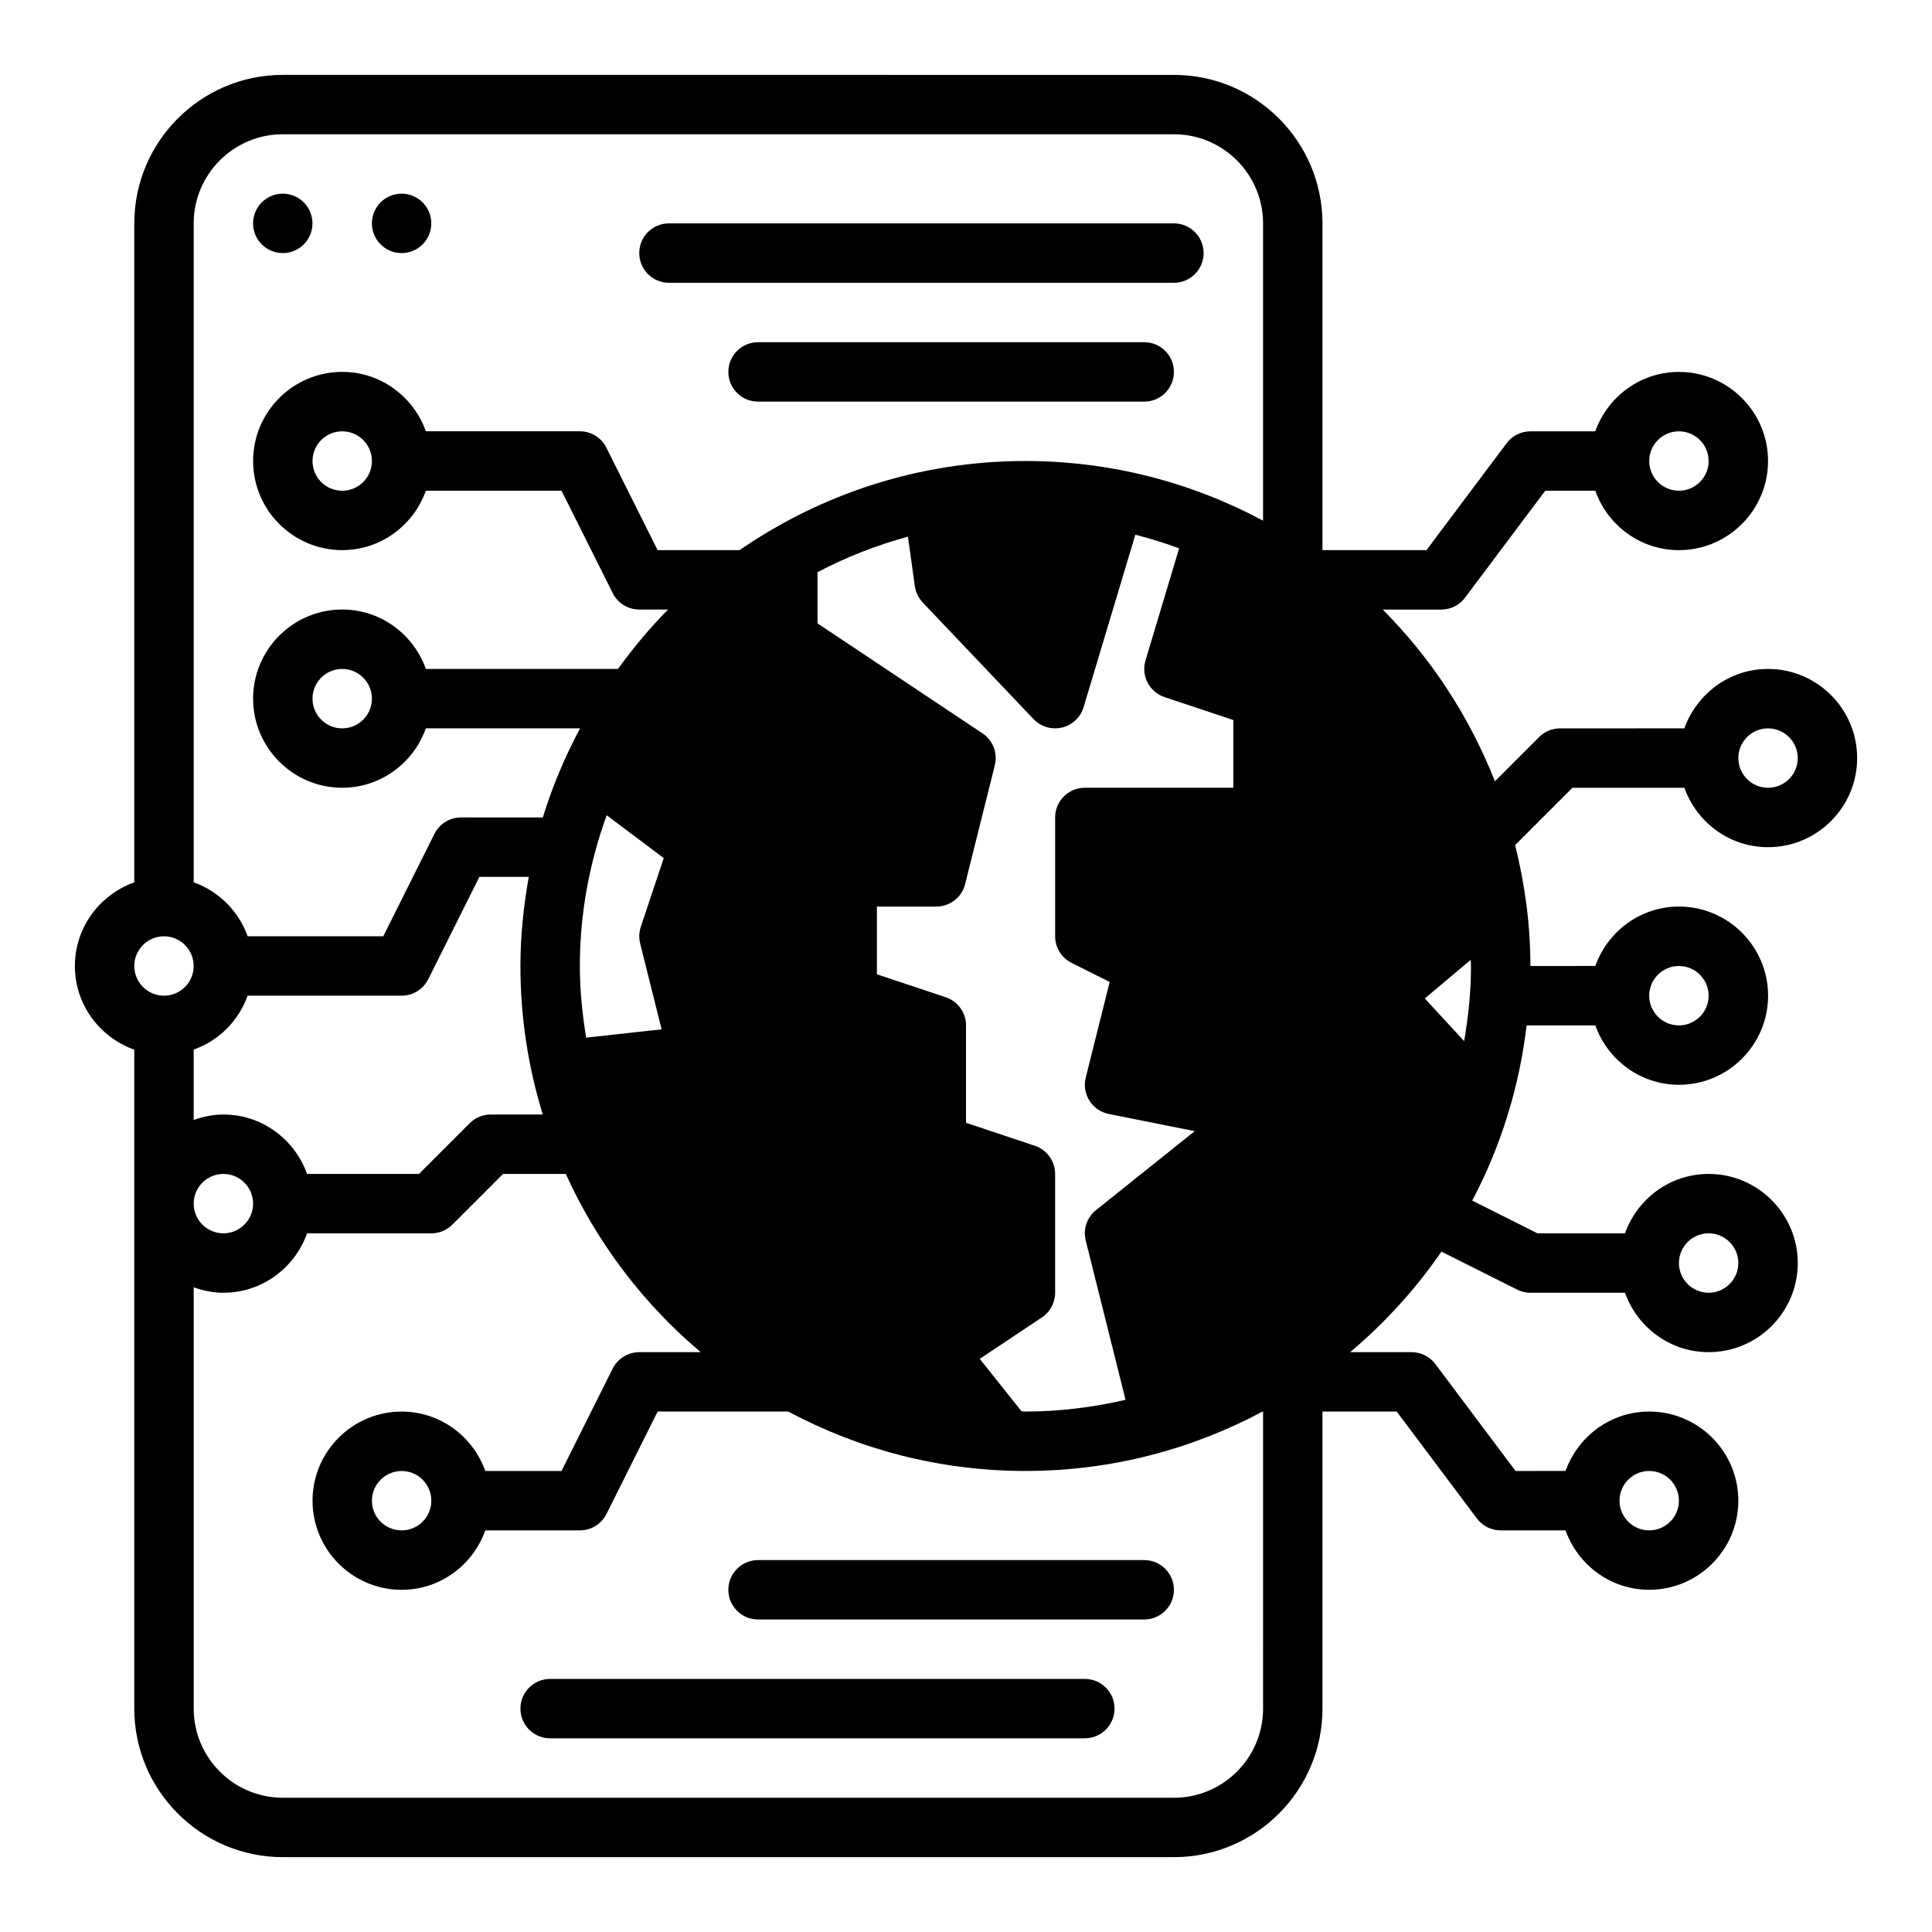 <?xml version="1.0" encoding="UTF-8"?>
<!-- Uploaded to: SVG Repo, www.svgrepo.com, Generator: SVG Repo Mixer Tools -->
<svg fill="#000000" width="800px" height="800px" version="1.1" viewBox="144 144 512 512" xmlns="http://www.w3.org/2000/svg">
 <g>
  <path d="m226.81 203.2c0 4.348-3.523 7.871-7.871 7.871s-7.871-3.523-7.871-7.871c0-4.348 3.523-7.875 7.871-7.875s7.871 3.527 7.871 7.875"/>
  <path d="m258.3 203.2c0 4.348-3.523 7.871-7.871 7.871-4.348 0-7.871-3.523-7.871-7.871 0-4.348 3.523-7.875 7.871-7.875 4.348 0 7.871 3.527 7.871 7.875"/>
  <path d="m590.38 352.77c3.258 9.141 11.918 15.742 22.168 15.742 13.02 0 23.617-10.598 23.617-23.617s-10.598-23.617-23.617-23.617c-10.25 0-18.91 6.606-22.168 15.742l-32.938 0.008c-2.086 0-4.094 0.828-5.566 2.305l-11.707 11.715c-6.781-17.168-16.906-32.652-29.73-45.508h15.516c2.481 0 4.809-1.164 6.297-3.148l21.254-28.34h13.258c3.258 9.141 11.918 15.742 22.168 15.742 13.02 0 23.617-10.598 23.617-23.617s-10.598-23.617-23.617-23.617c-10.25 0-18.91 6.606-22.168 15.742l-17.191 0.004c-2.481 0-4.809 1.164-6.297 3.148l-21.254 28.34h-27.555v-86.59c0-21.703-17.656-39.359-39.359-39.359l-236.16-0.004c-21.703 0-39.359 17.66-39.359 39.363v174.63c-9.141 3.258-15.746 11.918-15.746 22.168s6.606 18.91 15.742 22.168l0.004 174.63c0 21.703 17.656 39.359 39.359 39.359h236.16c21.703 0 39.359-17.656 39.359-39.359v-78.723h19.68l21.254 28.34c1.48 1.984 3.816 3.148 6.297 3.148h17.191c3.258 9.141 11.918 15.742 22.168 15.742 13.02 0 23.617-10.598 23.617-23.617 0-13.02-10.598-23.617-23.617-23.617-10.25 0-18.91 6.606-22.168 15.742l-13.25 0.008-21.254-28.34c-1.488-1.984-3.82-3.148-6.301-3.148h-16.281c9.203-7.754 17.352-16.703 24.191-26.641l20.051 10.051c1.094 0.562 2.301 0.844 3.527 0.844h25.066c3.258 9.141 11.918 15.742 22.168 15.742 13.02 0 23.617-10.598 23.617-23.617 0-13.02-10.598-23.617-23.617-23.617-10.25 0-18.91 6.606-22.168 15.742h-23.199l-17.285-8.668c7.477-14.176 12.453-29.844 14.414-46.438h18.207c3.258 9.141 11.918 15.742 22.168 15.742 13.02 0 23.617-10.598 23.617-23.617s-10.598-23.617-23.617-23.617c-10.25 0-18.91 6.606-22.168 15.742l-17.203 0.016c0-11.066-1.496-21.766-4.047-32.055l15.18-15.18zm22.168-15.742c4.336 0 7.871 3.527 7.871 7.871s-3.535 7.871-7.871 7.871c-4.336 0-7.871-3.527-7.871-7.871s3.535-7.871 7.871-7.871zm-23.617-78.723c4.336 0 7.871 3.527 7.871 7.871s-3.535 7.871-7.871 7.871c-4.336 0-7.871-3.527-7.871-7.871s3.535-7.871 7.871-7.871zm-7.871 275.52c4.336 0 7.871 3.527 7.871 7.871s-3.535 7.871-7.871 7.871c-4.336 0-7.871-3.527-7.871-7.871 0-4.348 3.535-7.871 7.871-7.871zm15.746-62.977c4.336 0 7.871 3.527 7.871 7.871s-3.535 7.871-7.871 7.871c-4.336 0-7.871-3.527-7.871-7.871-0.004-4.344 3.531-7.871 7.871-7.871zm-7.875-70.848c4.336 0 7.871 3.527 7.871 7.871s-3.535 7.871-7.871 7.871c-4.336 0-7.871-3.527-7.871-7.871 0-4.348 3.535-7.871 7.871-7.871zm-55.102 0c0 6.801-0.699 13.422-1.812 19.91l-10.43-11.312 12.164-10.219c0.008 0.543 0.078 1.07 0.078 1.621zm-314.88-220.42h236.16c13.02 0 23.617 10.598 23.617 23.617v78.785c-18.781-10.062-40.219-15.809-62.977-15.809-28.109 0-54.191 8.754-75.746 23.617h-21.727l-13.57-27.137c-1.328-2.668-4.055-4.356-7.035-4.356h-40.809c-3.258-9.141-11.918-15.742-22.168-15.742-13.02 0-23.617 10.598-23.617 23.617s10.598 23.617 23.617 23.617c10.25 0 18.91-6.606 22.168-15.742h35.945l13.57 27.137c1.328 2.664 4.051 4.348 7.035 4.348h7.644c-4.856 4.863-9.227 10.188-13.289 15.742h-50.91c-3.258-9.141-11.918-15.742-22.168-15.742-13.02 0-23.617 10.598-23.617 23.617 0 13.02 10.598 23.617 23.617 23.617 10.25 0 18.91-6.606 22.168-15.742h40.871c-4.008 7.477-7.344 15.375-9.879 23.617l-21.668-0.008c-2.984 0-5.707 1.684-7.047 4.352l-13.562 27.137h-35.945c-2.379-6.668-7.629-11.918-14.297-14.293v-174.63c0-13.023 10.598-23.617 23.617-23.617zm233.67 149.16 18.234 6.082v17.941h-39.359c-4.344 0-7.871 3.519-7.871 7.871v31.488c0 2.984 1.684 5.707 4.352 7.047l10.102 5.055-6.344 25.363c-0.52 2.086-0.164 4.297 0.984 6.117 1.148 1.812 3 3.086 5.109 3.504l22.793 4.555-26.168 20.934c-2.41 1.93-3.465 5.078-2.723 8.055l10.555 42.211c-8.547 1.973-17.402 3.113-26.535 3.113-0.348 0-0.676-0.047-1.016-0.055l-11.09-13.902 16.477-10.988c2.188-1.457 3.5-3.914 3.5-6.543v-31.488c0-3.394-2.164-6.391-5.383-7.461l-18.23-6.086v-25.812c0-3.394-2.164-6.391-5.383-7.461l-18.234-6.086v-17.941h15.742c3.613 0 6.762-2.457 7.637-5.969l7.871-31.488c0.812-3.219-0.504-6.613-3.273-8.453l-43.723-29.148v-13.547c7.543-4 15.578-7.125 23.969-9.422l1.836 13.113c0.227 1.621 0.961 3.133 2.086 4.328l29.371 30.914c1.512 1.574 3.582 2.441 5.715 2.441 0.605 0 1.219-0.07 1.828-0.211 2.731-0.652 4.914-2.707 5.715-5.398l13.715-45.703c3.953 1.008 7.824 2.211 11.602 3.606l-8.91 29.711c-1.223 4.062 1.016 8.367 5.051 9.715zm-227.25 126.36c-3.262-9.137-11.918-15.742-22.168-15.742-2.769 0-5.398 0.566-7.871 1.449v-18.648c6.664-2.371 11.914-7.621 14.293-14.289h40.809c2.984 0 5.707-1.684 7.047-4.352l13.562-27.137h13.09c-1.367 7.684-2.211 15.547-2.211 23.617 0 13.699 2.086 26.906 5.926 39.359h-13.797c-2.086 0-4.094 0.828-5.566 2.305l-13.438 13.438zm-14.297 7.875c0 4.344-3.535 7.871-7.871 7.871-4.336 0-7.871-3.527-7.871-7.871s3.535-7.871 7.871-7.871c4.336-0.004 7.871 3.523 7.871 7.871zm86.594-62.977c0-14.043 2.59-27.457 7.109-39.957l15.121 11.359-6.078 18.23c-0.473 1.426-0.527 2.945-0.164 4.402l5.684 22.75-19.996 2.211c-1.016-6.207-1.676-12.52-1.676-18.996zm-55.105-133.82c0 4.344-3.535 7.871-7.871 7.871s-7.871-3.527-7.871-7.871 3.535-7.871 7.871-7.871c4.336-0.004 7.871 3.523 7.871 7.871zm0 62.973c0 4.344-3.535 7.871-7.871 7.871s-7.871-3.527-7.871-7.871 3.535-7.871 7.871-7.871 7.871 3.527 7.871 7.871zm-55.105 62.977c4.336 0 7.871 3.527 7.871 7.871s-3.535 7.871-7.871 7.871-7.871-3.527-7.871-7.871 3.535-7.871 7.871-7.871zm291.27 204.68c0 13.02-10.598 23.617-23.617 23.617l-236.16-0.004c-13.02 0-23.617-10.598-23.617-23.617v-111.66c2.473 0.883 5.102 1.449 7.875 1.449 10.25 0 18.91-6.606 22.168-15.742h32.934c2.086 0 4.094-0.828 5.566-2.305l13.438-13.441h16.625c8.312 18.301 20.562 34.434 35.754 47.23l-16.277 0.004c-2.984 0-5.707 1.684-7.047 4.352l-13.562 27.137h-20.199c-3.258-9.141-11.918-15.742-22.168-15.742-13.02 0-23.617 10.598-23.617 23.617s10.598 23.617 23.617 23.617c10.25 0 18.91-6.606 22.168-15.742l25.066-0.008c2.984 0 5.707-1.684 7.047-4.352l13.559-27.137h34.629c18.75 10.02 40.133 15.742 62.844 15.742 22.711 0 44.09-5.723 62.844-15.742h0.133zm-220.42-55.105c0 4.344-3.535 7.871-7.871 7.871-4.336 0-7.871-3.527-7.871-7.871s3.535-7.871 7.871-7.871c4.336 0 7.871 3.523 7.871 7.871z"/>
  <path d="m447.23 557.44h-102.34c-4.344 0-7.871 3.519-7.871 7.871 0 4.352 3.527 7.871 7.871 7.871h102.34c4.344 0 7.871-3.519 7.871-7.871 0-4.352-3.527-7.871-7.871-7.871z"/>
  <path d="m431.49 588.93h-141.7c-4.344 0-7.871 3.519-7.871 7.871s3.527 7.871 7.871 7.871h141.7c4.344 0 7.871-3.519 7.871-7.871 0.004-4.352-3.523-7.871-7.867-7.871z"/>
  <path d="m321.28 218.94h133.82c4.344 0 7.871-3.519 7.871-7.871 0-4.352-3.527-7.871-7.871-7.871h-133.82c-4.344 0-7.871 3.519-7.871 7.871 0 4.352 3.527 7.871 7.871 7.871z"/>
  <path d="m447.23 234.69h-102.34c-4.344 0-7.871 3.519-7.871 7.871 0 4.352 3.527 7.871 7.871 7.871h102.34c4.344 0 7.871-3.519 7.871-7.871 0-4.356-3.527-7.871-7.871-7.871z"/>
 </g>
</svg>